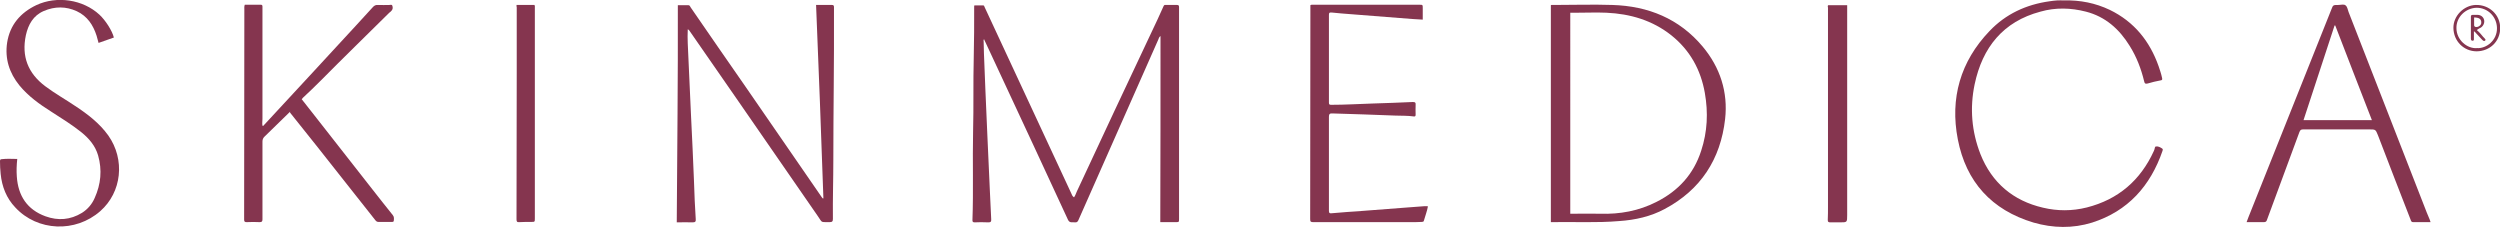 <?xml version="1.0" encoding="utf-8"?>
<!-- Generator: Adobe Illustrator 27.6.1, SVG Export Plug-In . SVG Version: 6.00 Build 0)  -->
<svg version="1.1" id="Layer_1" xmlns="http://www.w3.org/2000/svg" xmlns:xlink="http://www.w3.org/1999/xlink" x="0px" y="0px"
	 viewBox="0 0 1159.2 105.2" style="enable-background:new 0 0 1159.2 105.2;" xml:space="preserve">
<style type="text/css">
	.st0{fill:#85354F;}
	.st1{fill:#FFFFFF;}
</style>
<g>
	<path class="st0" d="M538.1,16.7c-0.7,0.5-0.8,1.1-1,1.6c-12.3,27.8-24.6,55.6-36.9,83.4c-0.3,0.7-0.6,1.5-1.7,1.4
		c-1.2-0.2-2.5,0.5-3.3-1.2c-5.3-11.5-10.6-22.9-15.9-34.3c-7.5-16.2-15.1-32.3-22.6-48.5c-0.1-0.3-0.3-0.5-0.4-0.9
		c-0.4,0.3-0.2,0.7-0.2,1.1c0.1,7.4,0.6,14.8,0.8,22.2c0.3,7,0.6,13.9,0.9,20.8c0.4,8.9,0.8,17.7,1.2,26.6c0.2,4.2,0.4,8.5,0.6,12.7
		c0.1,1.1-0.2,1.6-1.5,1.5c-2.1-0.1-4.2-0.1-6.2,0c-0.8,0-1-0.3-1-1c0.5-13.7,0-27.5,0.3-41.2c0.3-11.4,0-22.7,0.3-34.1
		c0.2-7.9,0.2-15.8,0.2-23.7c0-0.2,0-0.3,0.1-0.6c1.3,0,2.7,0,4,0c0.5,0,0.6,0.3,0.7,0.7c13.4,28.8,26.8,57.6,40.2,86.4
		c0.3,0.7,0.5,1.4,1.3,1.9c0.6-0.8,0.9-1.8,1.3-2.7C510.8,64,522.4,39.4,534,14.8c1.9-3.9,3.7-7.9,5.5-11.9c0.2-0.4,0.4-0.7,0.9-0.6
		c1.8,0,3.6,0,5.4,0c0.7,0,0.9,0.3,0.9,1c0,1.4,0,2.8,0,4.2c0,31.3,0,62.6,0,93.9c0,1.6,0,1.6-1.6,1.6c-2.3,0-4.6,0-7.1,0
		C538.1,74.2,538.1,45.6,538.1,16.7z"/>
	<path class="st0" d="M378.4,2.3c2.6,0,5,0,7.4,0c0.7,0,0.9,0.3,0.9,1c0,0.9,0,1.8,0,2.7c0.1,22.7-0.3,45.4-0.3,68.1
		c0,9.1-0.3,18.2-0.2,27.4c0,1.1-0.3,1.5-1.5,1.5c-4.4-0.1-3.2,0.5-5.5-2.8c-12.6-18.2-25.2-36.5-37.9-54.8
		c-7.1-10.2-14.2-20.5-21.3-30.7c-0.3-0.4-0.5-0.9-1.1-1.1c-0.1,2.3-0.1,4.4,0,6.6c0.5,11,1,22.1,1.5,33.1c0.5,10.3,1,20.6,1.4,31
		c0.2,5.8,0.4,11.6,0.8,17.3c0.1,1.1-0.2,1.5-1.4,1.5c-2.4-0.1-4.8,0-7.4,0c0.2-33.6,0.6-67.1,0.5-100.7c1.6,0,3.3,0,4.9,0
		c0.6,0,0.8,0.6,1.1,1.1c8.5,12.3,17,24.7,25.6,37c11.6,16.9,23.3,33.7,34.9,50.6c0.2,0.3,0.4,0.6,0.7,0.9c0.1,0,0.2,0,0.3,0
		C380.8,62,379.6,32.2,378.4,2.3z"/>
	<path class="st0" d="M719.1,103c0-33.7,0-67.1,0-100.6c0.4-0.2,0.8-0.1,1.3-0.1c9.1,0,18.2-0.3,27.2,0c16.6,0.5,31,6.3,41.9,19.3
		c8.1,9.7,11.8,21.1,10.4,33.6c-2.1,18.6-11.3,32.8-28,41.7c-6.5,3.5-13.7,5.1-21.1,5.6C740.2,103.4,729.7,102.8,719.1,103z
		 M728.1,99.1c0.5,0,1,0,1.4,0c4.1,0,8.3-0.1,12.4,0c9.2,0.3,18-1.3,26.2-5.5c10.1-5.1,17.2-12.8,20.7-23.7
		c2.9-8.8,3.3-17.7,1.7-26.8c-1.9-10.8-6.9-19.8-15.5-26.7c-8.8-7-19.1-10-30.1-10.5c-4.6-0.2-9.2,0-13.9,0c-0.9,0-1.9,0-2.9,0
		C728.1,37.1,728.1,68,728.1,99.1z"/>
	<path class="st0" d="M134.5,51.8c-4,3.9-8,7.8-11.9,11.6c-0.6,0.6-0.9,1.3-0.9,2.2c0,12,0,24.1,0,36.1c0,1-0.3,1.3-1.3,1.3
		c-2-0.1-4-0.1-6,0c-0.9,0-1.2-0.2-1.2-1.2c0-32.5,0.1-64.9,0.1-97.4c0-0.7-0.1-1.4,0.2-2.2c2.5,0,5,0,7.5,0c0.5,0,0.7,0.3,0.7,0.8
		c0,0.5,0,1,0,1.5c0,16.9,0,33.7,0,50.6c0,1.1-0.2,2.1,0,3.2c0.4,0.2,0.6-0.1,0.7-0.3c14.3-15.4,28.6-30.9,42.8-46.3
		c2.5-2.8,5.1-5.5,7.6-8.3c0.7-0.8,1.4-1.2,2.5-1.1c1.7,0.1,3.5,0,5.2,0c0.5,0,1.2-0.3,1.4,0.3c0.3,0.8,0.3,1.6-0.3,2.3
		c-0.3,0.4-0.7,0.7-1.1,1c-10.6,10.5-21.3,20.9-31.8,31.5c-2.7,2.7-5.4,5.3-8.2,7.9c-0.2,0.2-0.4,0.4-0.6,0.7c1.6,2,3.2,4.1,4.8,6.1
		c9.3,11.9,18.6,23.7,27.9,35.6c3.2,4,6.3,8.1,9.5,12c0.7,0.8,0.6,1.7,0.5,2.6c0,0.5-0.4,0.6-0.8,0.6c-2.1,0-4.2,0-6.4,0
		c-0.8,0-1.2-0.6-1.6-1.1c-4.9-6.2-9.8-12.4-14.7-18.6c-8.2-10.4-16.4-20.8-24.7-31.1C134.7,52,134.5,51.9,134.5,51.8z"/>
	<path class="st0" d="M957.1,0.2c7.4-0.2,14.5,1.2,21.2,4.4c11.3,5.5,18.5,14.5,22.6,26.1c0.6,1.8,1.2,3.5,1.6,5.4
		c0.2,0.8,0.1,1.1-0.8,1.2c-2,0.4-3.9,0.8-5.8,1.4c-1.1,0.3-1.5,0-1.7-1c-1.4-5.8-3.5-11.3-6.7-16.4c-4.8-7.8-11.3-13.6-20.3-15.9
		c-7-1.8-14.1-2-21.1,0C928.8,10,919.2,22,915.6,39.1c-2.3,11-1.4,21.9,2.7,32.4c5.3,13.3,15.2,21.6,29,24.8
		c6.7,1.6,13.5,1.6,20.3-0.1c14.6-3.7,24.9-12.6,31.1-26.2c0.1-0.2,0.1-0.3,0.2-0.5c0.3-0.6,0.1-1.6,0.9-1.6c1-0.1,1.9,0.4,2.8,1
		c0.4,0.3,0.2,0.8,0.1,1.1c-5.6,16.2-16,27.9-32.6,33.2c-9,2.8-18.2,2.6-27.2,0c-19.4-5.8-31.3-18.9-35.1-38.6
		c-3.7-19,1.2-36.1,14.7-50.2c7.5-7.9,17-12.3,27.8-13.8c1.2-0.2,2.3-0.3,3.5-0.4C954.8,0.1,956,0.2,957.1,0.2z"/>
	<path class="st0" d="M1041.7,103c0.6-1.6,1.1-3,1.7-4.4c12.5-31.4,25.1-62.8,37.6-94.2c0.8-2.1,0.8-2.1,3.2-2.1
		c1.2,0,2.6-0.5,3.4,0.2c0.8,0.6,1,2,1.4,3.1c12.1,31,24.2,62,36.3,93.1c0.5,1.4,1.3,2.8,1.7,4.3c-2.8,0-5.5,0-8.1,0
		c-0.7,0-0.9-0.4-1.1-1c-5.1-13.1-10.2-26.2-15.2-39.3c-1.1-2.7-1.1-2.7-4-2.7c-10.2,0-20.4,0-30.6,0c-1,0-1.4,0.2-1.8,1.2
		c-5,13.5-10,27.1-15,40.6c-0.2,0.7-0.5,1.2-1.4,1.2C1047.2,103,1044.7,103,1041.7,103z M1068.1,55.7c10.7,0,21.1,0,31.7,0
		c-5.7-14.7-11.4-29.3-17-43.9c-0.1,0-0.2,0-0.3,0C1077.7,26.4,1072.9,41,1068.1,55.7z"/>
	<path class="st0" d="M662.1,95.7c-0.4,2.3-1.3,4.5-1.9,6.7c-0.1,0.4-0.5,0.5-0.9,0.5c-1,0-2,0.1-3,0.1c-15.8,0-31.6,0-47.4,0
		c-1.1,0-1.4-0.2-1.4-1.4c0-31.7,0.1-63.4,0.1-95.1c0-1.4,0-2.7,0-4.1c0.5-0.3,1-0.2,1.4-0.2c16.4,0,32.7,0,49.1,0
		c1.6,0,1.6,0,1.6,1.6c0,1.7,0,3.4,0,5.3c-1.8-0.1-3.4-0.2-5-0.3c-9.4-0.7-18.8-1.5-28.1-2.2c-3.1-0.2-6.1-0.5-9.2-0.8
		c-1-0.1-1.2,0.2-1.2,1.1c0,13.6,0,27.2,0,40.7c0,0.9,0.3,1,1.1,1c6.4,0,12.8-0.4,19.2-0.6c6.2-0.2,12.4-0.4,18.6-0.7
		c1.1,0,1.4,0.3,1.3,1.4c-0.1,1.5,0,2.9,0,4.4c0,0.6-0.1,1-0.8,0.9c-2.8-0.4-5.6-0.3-8.5-0.4c-9.8-0.4-19.6-0.7-29.3-1
		c-1.3-0.1-1.6,0.4-1.6,1.6c0,14.5,0,29.1,0,43.6c0,0.9,0.3,1.2,1.1,1.1c4.8-0.4,9.6-0.8,14.4-1.1c7-0.5,13.9-1.1,20.9-1.6
		c2.7-0.2,5.3-0.4,8-0.6C661.1,95.7,661.6,95.5,662.1,95.7z"/>
	<path class="st0" d="M52.8,17.4c-2.3,0.8-4.6,1.6-7.1,2.5c-0.3-1.1-0.6-2.2-0.9-3.3c-1.6-5-4.3-9.1-9.2-11.4
		c-5-2.3-10.2-2.3-15.3-0.1c-4.9,2.1-7.2,6.3-8.3,11.2C9.9,26.2,13,34,21,40c4.4,3.3,9.2,6,13.8,9.1c5.8,3.8,11.3,8,15.4,13.7
		c7.9,11.2,6.3,26.3-3.7,35.1C35,108,17.4,107.3,7.1,96.2C3,91.9,0.9,86.6,0.3,80.6C0.1,78.7,0,76.7,0,74.8c0-0.6,0.1-1,0.8-1
		c2.4-0.3,4.7-0.1,7.2-0.1c-0.3,2.8-0.4,5.5-0.2,8.2c0.6,8.9,4.8,15.3,13.3,18.4c5.8,2.1,11.5,1.7,16.9-1.6c2.7-1.7,4.7-4.1,5.9-6.9
		c2.9-6.4,3.5-13,1.6-19.7c-1.3-4.5-4.2-7.9-7.8-10.8c-4.4-3.5-9.2-6.5-13.9-9.5c-5.4-3.4-10.7-7.2-14.8-12.2
		c-4.7-5.8-6.8-12.4-5.7-19.8C4.6,11.5,9.5,5.9,16.8,2.4c9.6-4.5,21.7-2.6,29.3,4.4C48.9,9.4,52,14.2,52.8,17.4z"/>
	<path class="st0" d="M847.7,2.4c2.9,0,5.8,0,8.8,0c0,0.9,0,1.8,0,2.7c0,31.5,0,63.1,0,94.6c0,3.4,0,3.4-3.3,3.4c-1.5,0-3,0-4.5,0
		c-0.9,0-1.2-0.2-1.2-1.1c0.1-2.1,0.1-4.2,0.1-6.2c0-30.7,0-61.5,0-92.2C847.5,3.1,847.4,2.7,847.7,2.4z"/>
	<path class="st0" d="M239.5,2.3c2.9,0,5.6,0,8.3,0c0.3,0.4,0.2,0.9,0.2,1.3c0,32.5,0,65.1,0,97.6c0,1.7,0,1.7-1.7,1.7
		c-1.8,0-3.7,0-5.5,0.1c-1.1,0.1-1.3-0.3-1.3-1.3c0-22.5,0.1-44.9,0.1-67.4c0-10.3,0-20.6,0-30.9C239.5,3.1,239.5,2.8,239.5,2.3z"/>
	<path class="st0" d="M1148.4,23.8c-6,0-10.7-4.7-10.8-10.8c-0.1-5.6,4.8-10.5,10.3-10.7c6.2-0.2,11.4,4.4,11.4,10.8
		C1159.2,19.2,1154.6,23.7,1148.4,23.8z M1148.5,22.3c4.4,0.3,9.4-3.6,9.3-9.3c-0.1-5.2-4.2-9.4-9.4-9.4c-5.1,0.1-9.5,4.3-9.4,9.4
		C1139,18.7,1144.2,22.7,1148.5,22.3z"/>
	<path class="st0" d="M1148.5,14c1.1,0.9,2,2,2.9,3.1c0.2,0.2,0.4,0.4,0.5,0.5c0.3,0.4,0.9,0.8,0.4,1.2c-0.5,0.5-1,0-1.4-0.4
		c-0.9-0.9-1.8-2-2.7-2.9c-0.3-0.3-0.6-0.8-1.1-1c0,1.2,0,2.3,0,3.4c0,0.4,0.1,1-0.6,1c-0.6,0-0.8-0.4-0.8-1c0-3.4,0-6.7,0-10.1
		c0-0.6,0.2-0.9,0.8-0.9c0.8,0,1.7,0,2.5,0c1.6,0.1,2.8,1.3,2.9,2.8c0.1,1.4-0.8,2.9-2.2,3.4C1149.4,13.4,1148.9,13.4,1148.5,14z
		 M1147.2,8.1c0,1.1,0,2.1,0,3.1c0,0.2,0,0.3,0,0.5c0,0.3,0.1,0.5,0.4,0.7c1,0.5,2.7-0.4,2.9-1.6C1150.7,9,1149.7,8.1,1147.2,8.1z"
		/>
</g>
</svg>
